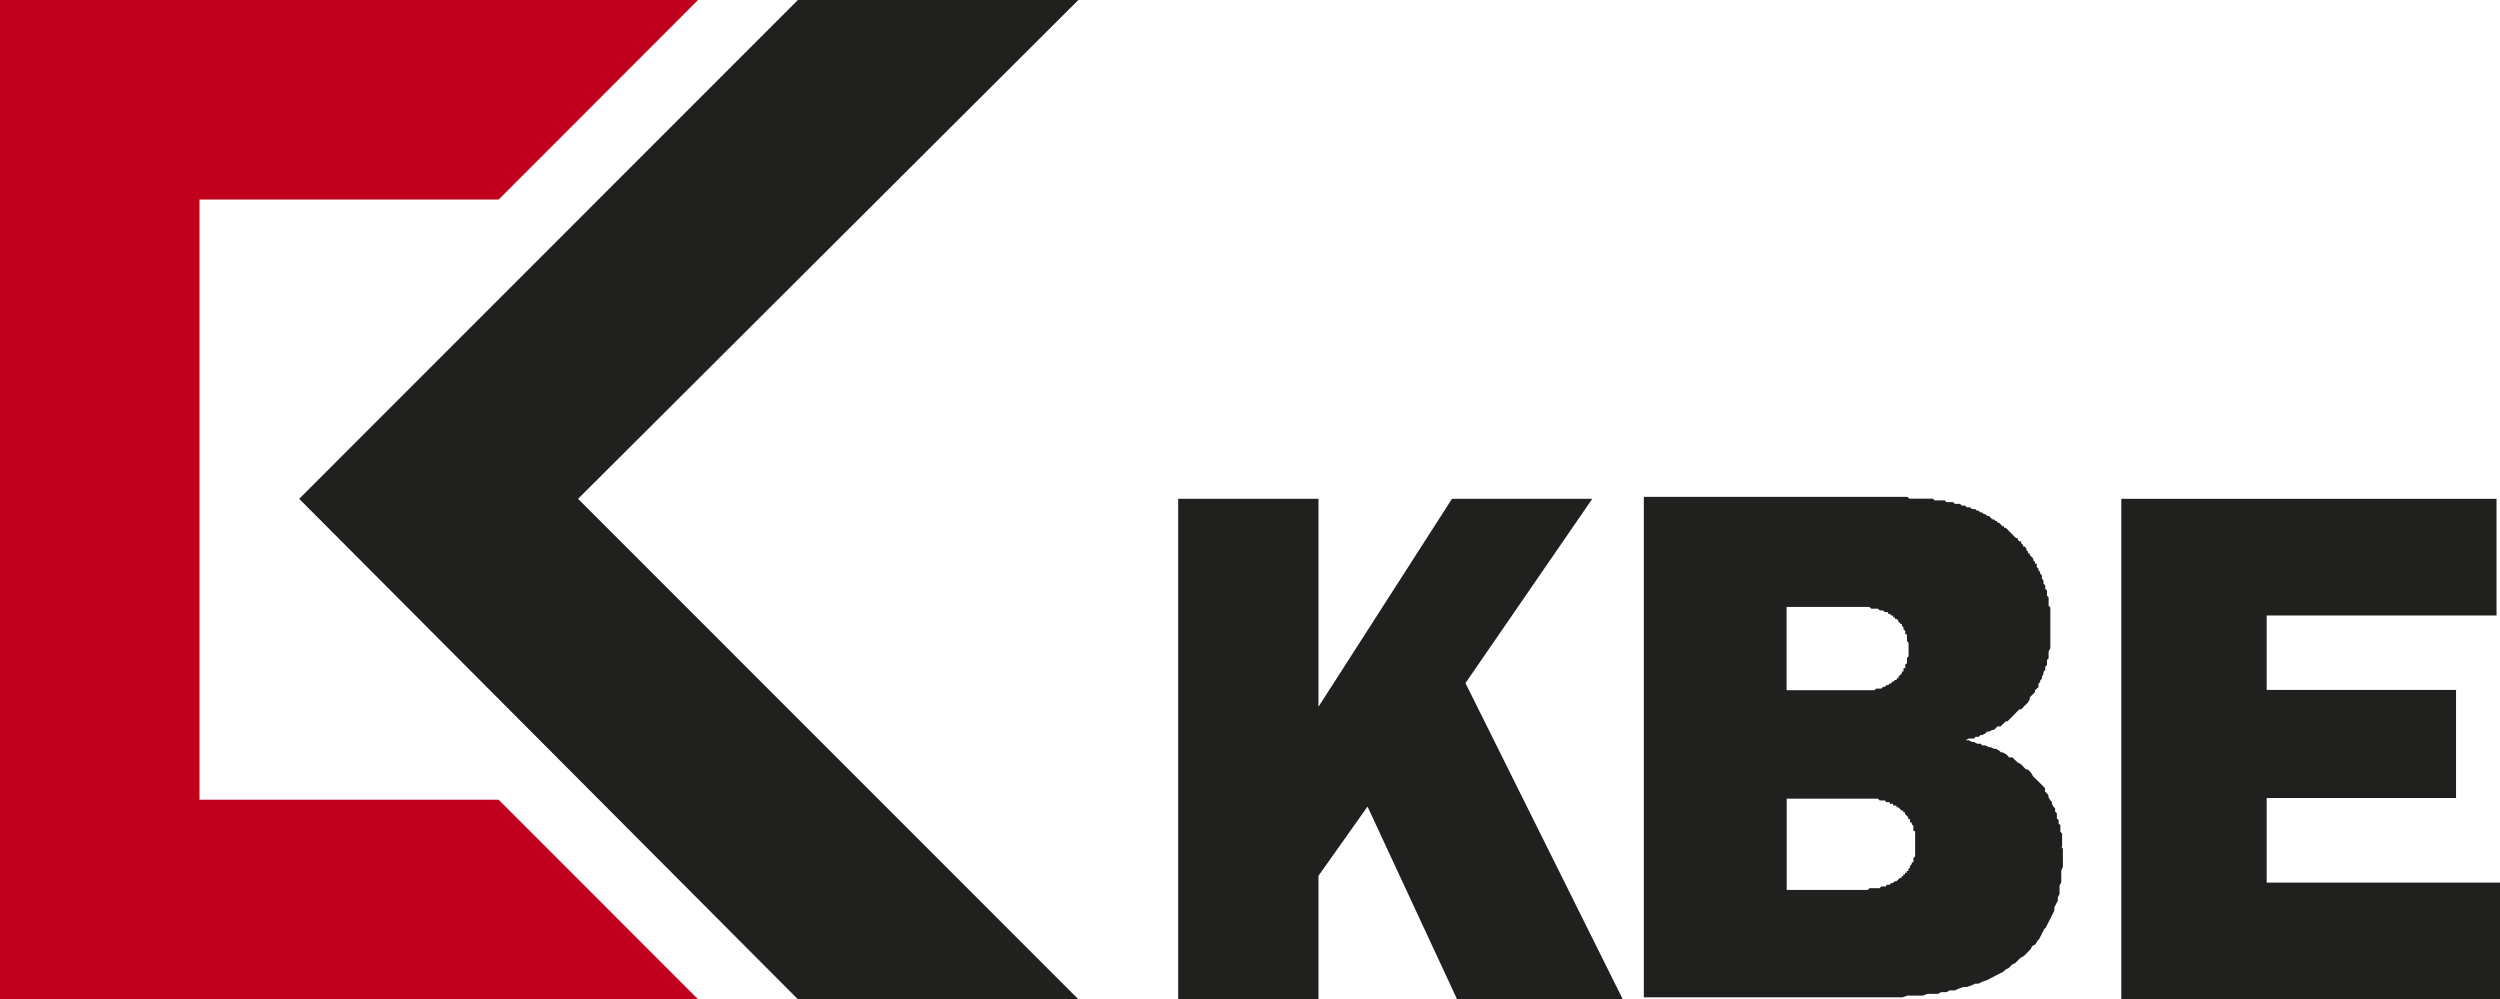 <?xml version="1.0" encoding="UTF-8"?>
<svg xmlns="http://www.w3.org/2000/svg" id="_Слой_2" data-name="Слой 2" viewBox="0 0 187.09 74.78">
  <defs>
    <style>
      .cls-1 {
        fill: #c1001d;
      }

      .cls-1, .cls-2 {
        fill-rule: evenodd;
        stroke-width: 0px;
      }

      .cls-2 {
        fill: #20201e;
      }
    </style>
  </defs>
  <g id="_Слой_1-2" data-name="Слой 1">
    <polygon class="cls-2" points="80.7 0 43.26 37.33 80.7 74.78 59.71 74.78 22.39 37.33 59.71 0 80.7 0"></polygon>
    <polygon class="cls-1" points="37.32 59.85 52.24 74.78 0 74.78 0 0 52.24 0 37.32 14.93 14.93 14.93 14.93 59.85 37.32 59.85"></polygon>
    <polygon class="cls-2" points="88.17 74.78 98.67 74.78 98.67 65.54 102.34 60.36 109.04 74.78 121.44 74.78 109.67 51.12 119.16 37.33 108.66 37.33 98.67 52.89 98.67 37.33 88.17 37.33 88.17 74.78"></polygon>
    <polygon class="cls-2" points="158.75 74.78 187.09 74.78 187.09 66.05 169.63 66.05 169.63 59.72 183.8 59.72 183.8 51.63 169.63 51.63 169.63 46.06 186.83 46.06 186.83 37.33 158.75 37.33 158.75 74.78"></polygon>
    <path class="cls-2" d="m143.19,64.53h-.12v.13l-.13.13v.13l-.13.13v.13h-.12v.13h-.13v.13h-.13v.13h-.12v.13h-.13l-.13.13-.13.12h-.13l-.13.13h-.12l-.13.13h-.25v.13h-.38l-.12.13h-.76l-.12.13h-6.07v-6.83h6.83l.13.13h.38l.12.13h.25v.12h.25v.13h.25v.13h.13l.13.12.13.13h.12v.13h.13v.13l.13.12.12.13v.13h.13v.25h.13v.13l.12.13v.38h.13v1.9l-.13.12v.38Zm-9.49-19.11h6.2l.13.13h.51l.13.13h.25l.13.13h.25v.13h.13l.13.13h.12v.13h.13v.12h.13l.13.13v.13h.13v.12h.13v.13l.12.13v.13l.13.13v.25h.13v.51l.12.12v1.01l-.12.13v.38l-.13.13v.25h-.13v.25h-.12v.13l-.13.13-.13.13v.12h-.13v.13h-.13l-.13.13h-.12v.12h-.13l-.13.13h-.13l-.12.13h-.13l-.13.13h-.38l-.13.12h-6.58v-6.2Zm20.62,18.1v-1.14l-.13-.13v-.5l-.13-.13v-.25l-.13-.12v-.38l-.13-.13v-.25l-.13-.12-.12-.25v-.12l-.13-.13-.13-.25v-.13l-.12-.13-.13-.13v-.25l-.13-.13-.12-.13-.13-.12-.13-.13-.13-.13-.13-.12-.13-.13-.13-.25-.13-.13-.13-.13h-.13l-.13-.13-.12-.13-.13-.13-.25-.13-.13-.13-.13-.12-.12-.13h-.25l-.12-.13-.13-.12-.25-.13h-.12l-.13-.13-.25-.13h-.13l-.25-.12h-.13l-.25-.13h-.25l-.13-.13h-.25l-.25-.13h-.13l-.25-.13h-.25l.25-.13h.38l.12-.13h.25l.12-.13h.13l.25-.13.13-.13h.13l.25-.13h.13l.13-.13.12-.13h.25l.12-.13.13-.12.04-.04.09-.09h.13l.12-.13.13-.12.13-.13.12-.13.13-.13.13-.13.13-.13h.13l.13-.13.12-.13.13-.12.13-.13.13-.25v-.13l.13-.13.13-.13.13-.13v-.13l.13-.13.13-.12v-.25l.13-.13v-.12l.13-.13v-.13l.12-.25v-.13l.13-.13v-.25l.13-.13v-.38l.12-.12v-.51l.13-.25v-3.04l-.13-.13v-.63l-.12-.13v-.38l-.13-.13v-.25l-.13-.13v-.25l-.12-.13v-.25l-.13-.12v-.13l-.13-.13v-.12l-.13-.13v-.25h-.13v-.12l-.13-.13v-.13l-.13-.13-.13-.13v-.13h-.13v-.13l-.13-.12v-.13l-.13-.13h-.12v-.12l-.13-.13v-.13h-.13l-.13-.13v-.12h-.13l-.13-.13-.12-.13-.13-.12-.13-.13-.12-.13-.13-.13h-.13v-.12h-.13l-.12-.13-.13-.13h-.13v-.12h-.12l-.13-.13h-.13l-.12-.13-.13-.13h-.13l-.13-.13h-.12l-.13-.13h-.13l-.12-.13h-.13l-.13-.12h-.25l-.13-.13h-.25l-.13-.13h-.25l-.13-.13h-.38l-.13-.13h-.51l-.12-.13h-.76l-.13-.13h-1.77l-.13-.13h-19.73v37.45h19.35l.38-.13h1.14l.38-.13h.76l.25-.13h.38l.26-.13h.38l.25-.12.38-.13h.25l.38-.13.25-.12h.25l.25-.13.38-.13.25-.13.25-.13.25-.13.25-.13.25-.13.13-.13.25-.13.25-.25.25-.13.13-.13.25-.25.25-.13.13-.13.25-.25.13-.13.13-.25.25-.13.13-.25.13-.13.13-.25.12-.25.13-.25.13-.13.12-.25.13-.25.13-.25.12-.25.13-.25v-.25l.13-.25.13-.25v-.25l.13-.25v-.63l.13-.25v-.89l.12-.25v-1.39l-.12-.13Z"></path>
  </g>
</svg>

